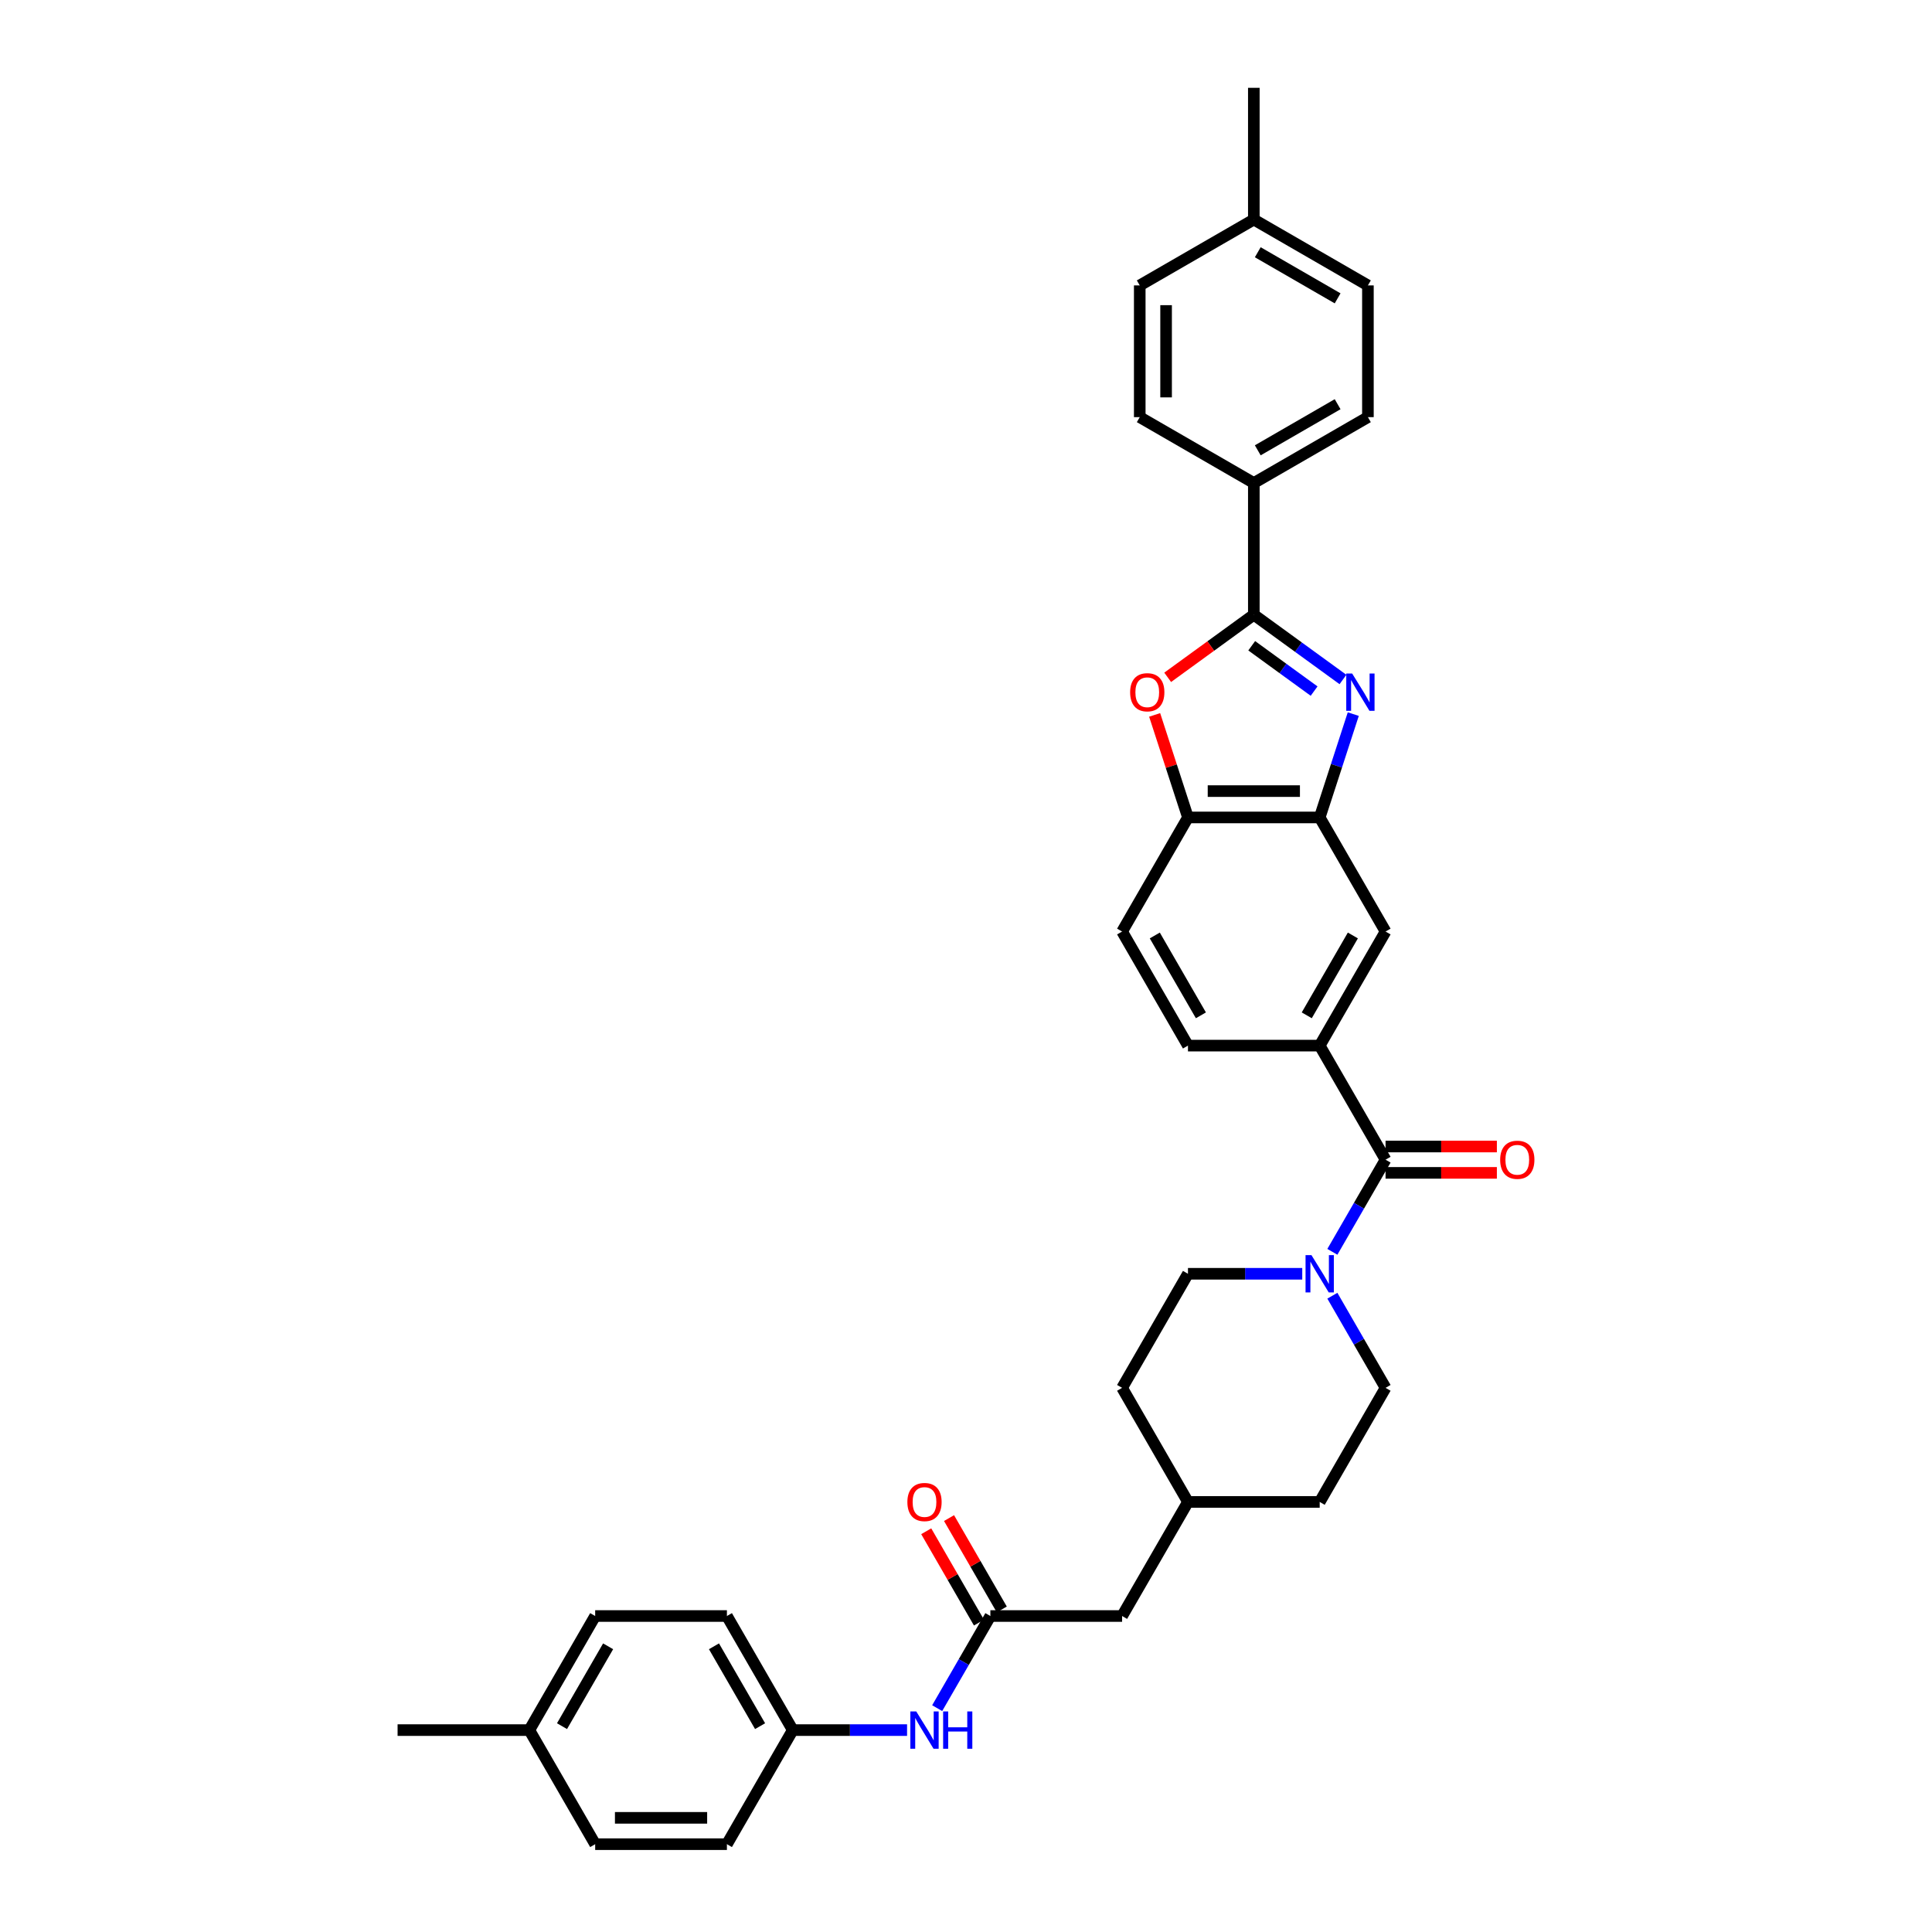 <?xml version='1.0' encoding='iso-8859-1'?>
<svg version='1.1' baseProfile='full'
              xmlns='http://www.w3.org/2000/svg'
                      xmlns:rdkit='http://www.rdkit.org/xml'
                      xmlns:xlink='http://www.w3.org/1999/xlink'
                  xml:space='preserve'
width='1000px' height='1000px' viewBox='0 0 1000 1000'>
<!-- END OF HEADER -->
<rect style='opacity:1.0;fill:#FFFFFF;stroke:none' width='1000' height='1000' x='0' y='0'> </rect>
<path class='bond-0' d='M 695.114,351.705 L 672.047,334.946' style='fill:none;fill-rule:evenodd;stroke:#0000FF;stroke-width:6px;stroke-linecap:butt;stroke-linejoin:miter;stroke-opacity:1' />
<path class='bond-0' d='M 672.047,334.946 L 648.98,318.187' style='fill:none;fill-rule:evenodd;stroke:#000000;stroke-width:6px;stroke-linecap:butt;stroke-linejoin:miter;stroke-opacity:1' />
<path class='bond-0' d='M 680.179,357.71 L 664.032,345.979' style='fill:none;fill-rule:evenodd;stroke:#0000FF;stroke-width:6px;stroke-linecap:butt;stroke-linejoin:miter;stroke-opacity:1' />
<path class='bond-0' d='M 664.032,345.979 L 647.885,334.247' style='fill:none;fill-rule:evenodd;stroke:#000000;stroke-width:6px;stroke-linecap:butt;stroke-linejoin:miter;stroke-opacity:1' />
<path class='bond-3' d='M 700.451,369.624 L 691.761,396.367' style='fill:none;fill-rule:evenodd;stroke:#0000FF;stroke-width:6px;stroke-linecap:butt;stroke-linejoin:miter;stroke-opacity:1' />
<path class='bond-3' d='M 691.761,396.367 L 683.072,423.11' style='fill:none;fill-rule:evenodd;stroke:#000000;stroke-width:6px;stroke-linecap:butt;stroke-linejoin:miter;stroke-opacity:1' />
<path class='bond-1' d='M 648.98,318.187 L 626.684,334.387' style='fill:none;fill-rule:evenodd;stroke:#000000;stroke-width:6px;stroke-linecap:butt;stroke-linejoin:miter;stroke-opacity:1' />
<path class='bond-1' d='M 626.684,334.387 L 604.387,350.586' style='fill:none;fill-rule:evenodd;stroke:#FF0000;stroke-width:6px;stroke-linecap:butt;stroke-linejoin:miter;stroke-opacity:1' />
<path class='bond-9' d='M 648.98,318.187 L 648.98,250.004' style='fill:none;fill-rule:evenodd;stroke:#000000;stroke-width:6px;stroke-linecap:butt;stroke-linejoin:miter;stroke-opacity:1' />
<path class='bond-34' d='M 597.643,370.033 L 606.266,396.571' style='fill:none;fill-rule:evenodd;stroke:#FF0000;stroke-width:6px;stroke-linecap:butt;stroke-linejoin:miter;stroke-opacity:1' />
<path class='bond-34' d='M 606.266,396.571 L 614.889,423.11' style='fill:none;fill-rule:evenodd;stroke:#000000;stroke-width:6px;stroke-linecap:butt;stroke-linejoin:miter;stroke-opacity:1' />
<path class='bond-2' d='M 717.163,600.255 L 683.072,541.207' style='fill:none;fill-rule:evenodd;stroke:#000000;stroke-width:6px;stroke-linecap:butt;stroke-linejoin:miter;stroke-opacity:1' />
<path class='bond-4' d='M 717.163,600.255 L 703.397,624.1' style='fill:none;fill-rule:evenodd;stroke:#000000;stroke-width:6px;stroke-linecap:butt;stroke-linejoin:miter;stroke-opacity:1' />
<path class='bond-4' d='M 703.397,624.1 L 689.63,647.944' style='fill:none;fill-rule:evenodd;stroke:#0000FF;stroke-width:6px;stroke-linecap:butt;stroke-linejoin:miter;stroke-opacity:1' />
<path class='bond-11' d='M 717.163,607.074 L 745.971,607.074' style='fill:none;fill-rule:evenodd;stroke:#000000;stroke-width:6px;stroke-linecap:butt;stroke-linejoin:miter;stroke-opacity:1' />
<path class='bond-11' d='M 745.971,607.074 L 774.778,607.074' style='fill:none;fill-rule:evenodd;stroke:#FF0000;stroke-width:6px;stroke-linecap:butt;stroke-linejoin:miter;stroke-opacity:1' />
<path class='bond-11' d='M 717.163,593.437 L 745.971,593.437' style='fill:none;fill-rule:evenodd;stroke:#000000;stroke-width:6px;stroke-linecap:butt;stroke-linejoin:miter;stroke-opacity:1' />
<path class='bond-11' d='M 745.971,593.437 L 774.778,593.437' style='fill:none;fill-rule:evenodd;stroke:#FF0000;stroke-width:6px;stroke-linecap:butt;stroke-linejoin:miter;stroke-opacity:1' />
<path class='bond-6' d='M 683.072,423.11 L 614.889,423.11' style='fill:none;fill-rule:evenodd;stroke:#000000;stroke-width:6px;stroke-linecap:butt;stroke-linejoin:miter;stroke-opacity:1' />
<path class='bond-6' d='M 672.844,409.474 L 625.116,409.474' style='fill:none;fill-rule:evenodd;stroke:#000000;stroke-width:6px;stroke-linecap:butt;stroke-linejoin:miter;stroke-opacity:1' />
<path class='bond-8' d='M 683.072,423.11 L 717.163,482.159' style='fill:none;fill-rule:evenodd;stroke:#000000;stroke-width:6px;stroke-linecap:butt;stroke-linejoin:miter;stroke-opacity:1' />
<path class='bond-12' d='M 674.044,659.304 L 644.466,659.304' style='fill:none;fill-rule:evenodd;stroke:#0000FF;stroke-width:6px;stroke-linecap:butt;stroke-linejoin:miter;stroke-opacity:1' />
<path class='bond-12' d='M 644.466,659.304 L 614.889,659.304' style='fill:none;fill-rule:evenodd;stroke:#000000;stroke-width:6px;stroke-linecap:butt;stroke-linejoin:miter;stroke-opacity:1' />
<path class='bond-13' d='M 689.63,670.663 L 703.397,694.508' style='fill:none;fill-rule:evenodd;stroke:#0000FF;stroke-width:6px;stroke-linecap:butt;stroke-linejoin:miter;stroke-opacity:1' />
<path class='bond-13' d='M 703.397,694.508 L 717.163,718.352' style='fill:none;fill-rule:evenodd;stroke:#000000;stroke-width:6px;stroke-linecap:butt;stroke-linejoin:miter;stroke-opacity:1' />
<path class='bond-5' d='M 683.072,541.207 L 717.163,482.159' style='fill:none;fill-rule:evenodd;stroke:#000000;stroke-width:6px;stroke-linecap:butt;stroke-linejoin:miter;stroke-opacity:1' />
<path class='bond-5' d='M 676.376,525.531 L 700.24,484.198' style='fill:none;fill-rule:evenodd;stroke:#000000;stroke-width:6px;stroke-linecap:butt;stroke-linejoin:miter;stroke-opacity:1' />
<path class='bond-14' d='M 683.072,541.207 L 614.889,541.207' style='fill:none;fill-rule:evenodd;stroke:#000000;stroke-width:6px;stroke-linecap:butt;stroke-linejoin:miter;stroke-opacity:1' />
<path class='bond-16' d='M 614.889,423.11 L 580.797,482.159' style='fill:none;fill-rule:evenodd;stroke:#000000;stroke-width:6px;stroke-linecap:butt;stroke-linejoin:miter;stroke-opacity:1' />
<path class='bond-7' d='M 512.614,836.449 L 580.797,836.449' style='fill:none;fill-rule:evenodd;stroke:#000000;stroke-width:6px;stroke-linecap:butt;stroke-linejoin:miter;stroke-opacity:1' />
<path class='bond-10' d='M 512.614,836.449 L 498.847,860.293' style='fill:none;fill-rule:evenodd;stroke:#000000;stroke-width:6px;stroke-linecap:butt;stroke-linejoin:miter;stroke-opacity:1' />
<path class='bond-10' d='M 498.847,860.293 L 485.081,884.138' style='fill:none;fill-rule:evenodd;stroke:#0000FF;stroke-width:6px;stroke-linecap:butt;stroke-linejoin:miter;stroke-opacity:1' />
<path class='bond-15' d='M 518.519,833.04 L 504.87,809.4' style='fill:none;fill-rule:evenodd;stroke:#000000;stroke-width:6px;stroke-linecap:butt;stroke-linejoin:miter;stroke-opacity:1' />
<path class='bond-15' d='M 504.87,809.4 L 491.222,785.76' style='fill:none;fill-rule:evenodd;stroke:#FF0000;stroke-width:6px;stroke-linecap:butt;stroke-linejoin:miter;stroke-opacity:1' />
<path class='bond-15' d='M 506.709,839.858 L 493.061,816.218' style='fill:none;fill-rule:evenodd;stroke:#000000;stroke-width:6px;stroke-linecap:butt;stroke-linejoin:miter;stroke-opacity:1' />
<path class='bond-15' d='M 493.061,816.218 L 479.412,792.578' style='fill:none;fill-rule:evenodd;stroke:#FF0000;stroke-width:6px;stroke-linecap:butt;stroke-linejoin:miter;stroke-opacity:1' />
<path class='bond-17' d='M 648.98,250.004 L 708.029,215.912' style='fill:none;fill-rule:evenodd;stroke:#000000;stroke-width:6px;stroke-linecap:butt;stroke-linejoin:miter;stroke-opacity:1' />
<path class='bond-17' d='M 651.019,233.081 L 692.353,209.217' style='fill:none;fill-rule:evenodd;stroke:#000000;stroke-width:6px;stroke-linecap:butt;stroke-linejoin:miter;stroke-opacity:1' />
<path class='bond-18' d='M 648.98,250.004 L 589.932,215.912' style='fill:none;fill-rule:evenodd;stroke:#000000;stroke-width:6px;stroke-linecap:butt;stroke-linejoin:miter;stroke-opacity:1' />
<path class='bond-20' d='M 469.495,895.497 L 439.917,895.497' style='fill:none;fill-rule:evenodd;stroke:#0000FF;stroke-width:6px;stroke-linecap:butt;stroke-linejoin:miter;stroke-opacity:1' />
<path class='bond-20' d='M 439.917,895.497 L 410.339,895.497' style='fill:none;fill-rule:evenodd;stroke:#000000;stroke-width:6px;stroke-linecap:butt;stroke-linejoin:miter;stroke-opacity:1' />
<path class='bond-24' d='M 614.889,659.304 L 580.797,718.352' style='fill:none;fill-rule:evenodd;stroke:#000000;stroke-width:6px;stroke-linecap:butt;stroke-linejoin:miter;stroke-opacity:1' />
<path class='bond-23' d='M 717.163,718.352 L 683.072,777.4' style='fill:none;fill-rule:evenodd;stroke:#000000;stroke-width:6px;stroke-linecap:butt;stroke-linejoin:miter;stroke-opacity:1' />
<path class='bond-35' d='M 614.889,541.207 L 580.797,482.159' style='fill:none;fill-rule:evenodd;stroke:#000000;stroke-width:6px;stroke-linecap:butt;stroke-linejoin:miter;stroke-opacity:1' />
<path class='bond-35' d='M 621.585,525.531 L 597.72,484.198' style='fill:none;fill-rule:evenodd;stroke:#000000;stroke-width:6px;stroke-linecap:butt;stroke-linejoin:miter;stroke-opacity:1' />
<path class='bond-21' d='M 708.029,215.912 L 708.029,147.729' style='fill:none;fill-rule:evenodd;stroke:#000000;stroke-width:6px;stroke-linecap:butt;stroke-linejoin:miter;stroke-opacity:1' />
<path class='bond-22' d='M 589.932,215.912 L 589.932,147.729' style='fill:none;fill-rule:evenodd;stroke:#000000;stroke-width:6px;stroke-linecap:butt;stroke-linejoin:miter;stroke-opacity:1' />
<path class='bond-22' d='M 603.568,205.685 L 603.568,157.957' style='fill:none;fill-rule:evenodd;stroke:#000000;stroke-width:6px;stroke-linecap:butt;stroke-linejoin:miter;stroke-opacity:1' />
<path class='bond-19' d='M 580.797,836.449 L 614.889,777.4' style='fill:none;fill-rule:evenodd;stroke:#000000;stroke-width:6px;stroke-linecap:butt;stroke-linejoin:miter;stroke-opacity:1' />
<path class='bond-28' d='M 410.339,895.497 L 376.248,954.545' style='fill:none;fill-rule:evenodd;stroke:#000000;stroke-width:6px;stroke-linecap:butt;stroke-linejoin:miter;stroke-opacity:1' />
<path class='bond-29' d='M 410.339,895.497 L 376.248,836.449' style='fill:none;fill-rule:evenodd;stroke:#000000;stroke-width:6px;stroke-linecap:butt;stroke-linejoin:miter;stroke-opacity:1' />
<path class='bond-29' d='M 393.416,893.458 L 369.552,852.124' style='fill:none;fill-rule:evenodd;stroke:#000000;stroke-width:6px;stroke-linecap:butt;stroke-linejoin:miter;stroke-opacity:1' />
<path class='bond-36' d='M 708.029,147.729 L 648.98,113.638' style='fill:none;fill-rule:evenodd;stroke:#000000;stroke-width:6px;stroke-linecap:butt;stroke-linejoin:miter;stroke-opacity:1' />
<path class='bond-36' d='M 692.353,154.425 L 651.019,130.561' style='fill:none;fill-rule:evenodd;stroke:#000000;stroke-width:6px;stroke-linecap:butt;stroke-linejoin:miter;stroke-opacity:1' />
<path class='bond-26' d='M 589.932,147.729 L 648.98,113.638' style='fill:none;fill-rule:evenodd;stroke:#000000;stroke-width:6px;stroke-linecap:butt;stroke-linejoin:miter;stroke-opacity:1' />
<path class='bond-25' d='M 683.072,777.4 L 614.889,777.4' style='fill:none;fill-rule:evenodd;stroke:#000000;stroke-width:6px;stroke-linecap:butt;stroke-linejoin:miter;stroke-opacity:1' />
<path class='bond-37' d='M 580.797,718.352 L 614.889,777.4' style='fill:none;fill-rule:evenodd;stroke:#000000;stroke-width:6px;stroke-linecap:butt;stroke-linejoin:miter;stroke-opacity:1' />
<path class='bond-32' d='M 648.98,113.638 L 648.98,45.455' style='fill:none;fill-rule:evenodd;stroke:#000000;stroke-width:6px;stroke-linecap:butt;stroke-linejoin:miter;stroke-opacity:1' />
<path class='bond-27' d='M 273.973,895.497 L 308.064,836.449' style='fill:none;fill-rule:evenodd;stroke:#000000;stroke-width:6px;stroke-linecap:butt;stroke-linejoin:miter;stroke-opacity:1' />
<path class='bond-27' d='M 290.896,893.458 L 314.76,852.124' style='fill:none;fill-rule:evenodd;stroke:#000000;stroke-width:6px;stroke-linecap:butt;stroke-linejoin:miter;stroke-opacity:1' />
<path class='bond-33' d='M 273.973,895.497 L 205.79,895.497' style='fill:none;fill-rule:evenodd;stroke:#000000;stroke-width:6px;stroke-linecap:butt;stroke-linejoin:miter;stroke-opacity:1' />
<path class='bond-38' d='M 273.973,895.497 L 308.064,954.545' style='fill:none;fill-rule:evenodd;stroke:#000000;stroke-width:6px;stroke-linecap:butt;stroke-linejoin:miter;stroke-opacity:1' />
<path class='bond-30' d='M 376.248,954.545 L 308.064,954.545' style='fill:none;fill-rule:evenodd;stroke:#000000;stroke-width:6px;stroke-linecap:butt;stroke-linejoin:miter;stroke-opacity:1' />
<path class='bond-30' d='M 366.02,940.909 L 318.292,940.909' style='fill:none;fill-rule:evenodd;stroke:#000000;stroke-width:6px;stroke-linecap:butt;stroke-linejoin:miter;stroke-opacity:1' />
<path class='bond-31' d='M 376.248,836.449 L 308.064,836.449' style='fill:none;fill-rule:evenodd;stroke:#000000;stroke-width:6px;stroke-linecap:butt;stroke-linejoin:miter;stroke-opacity:1' />
<path  class='atom-0' d='M 699.873 348.61
L 706.201 358.837
Q 706.828 359.846, 707.837 361.673
Q 708.846 363.501, 708.901 363.61
L 708.901 348.61
L 711.464 348.61
L 711.464 367.919
L 708.819 367.919
L 702.028 356.737
Q 701.237 355.428, 700.391 353.928
Q 699.573 352.428, 699.328 351.964
L 699.328 367.919
L 696.819 367.919
L 696.819 348.61
L 699.873 348.61
' fill='#0000FF'/>
<path  class='atom-2' d='M 584.955 358.319
Q 584.955 353.682, 587.246 351.091
Q 589.537 348.5, 593.819 348.5
Q 598.101 348.5, 600.392 351.091
Q 602.683 353.682, 602.683 358.319
Q 602.683 363.01, 600.364 365.683
Q 598.046 368.328, 593.819 368.328
Q 589.564 368.328, 587.246 365.683
Q 584.955 363.037, 584.955 358.319
M 593.819 366.146
Q 596.764 366.146, 598.346 364.183
Q 599.955 362.192, 599.955 358.319
Q 599.955 354.528, 598.346 352.619
Q 596.764 350.682, 593.819 350.682
Q 590.873 350.682, 589.264 352.591
Q 587.682 354.501, 587.682 358.319
Q 587.682 362.219, 589.264 364.183
Q 590.873 366.146, 593.819 366.146
' fill='#FF0000'/>
<path  class='atom-5' d='M 678.804 649.649
L 685.131 659.876
Q 685.758 660.886, 686.767 662.713
Q 687.776 664.54, 687.831 664.649
L 687.831 649.649
L 690.395 649.649
L 690.395 668.958
L 687.749 668.958
L 680.958 657.776
Q 680.167 656.467, 679.322 654.967
Q 678.504 653.467, 678.258 653.004
L 678.258 668.958
L 675.749 668.958
L 675.749 649.649
L 678.804 649.649
' fill='#0000FF'/>
<path  class='atom-11' d='M 474.254 885.842
L 480.581 896.07
Q 481.209 897.079, 482.218 898.906
Q 483.227 900.734, 483.281 900.843
L 483.281 885.842
L 485.845 885.842
L 485.845 905.152
L 483.2 905.152
L 476.409 893.97
Q 475.618 892.661, 474.772 891.161
Q 473.954 889.661, 473.709 889.197
L 473.709 905.152
L 471.199 905.152
L 471.199 885.842
L 474.254 885.842
' fill='#0000FF'/>
<path  class='atom-11' d='M 488.163 885.842
L 490.782 885.842
L 490.782 894.052
L 500.655 894.052
L 500.655 885.842
L 503.273 885.842
L 503.273 905.152
L 500.655 905.152
L 500.655 896.233
L 490.782 896.233
L 490.782 905.152
L 488.163 905.152
L 488.163 885.842
' fill='#0000FF'/>
<path  class='atom-12' d='M 776.483 600.31
Q 776.483 595.673, 778.774 593.082
Q 781.065 590.492, 785.347 590.492
Q 789.628 590.492, 791.919 593.082
Q 794.21 595.673, 794.21 600.31
Q 794.21 605.001, 791.892 607.674
Q 789.574 610.319, 785.347 610.319
Q 781.092 610.319, 778.774 607.674
Q 776.483 605.028, 776.483 600.31
M 785.347 608.137
Q 788.292 608.137, 789.874 606.174
Q 791.483 604.183, 791.483 600.31
Q 791.483 596.519, 789.874 594.61
Q 788.292 592.673, 785.347 592.673
Q 782.401 592.673, 780.792 594.583
Q 779.21 596.492, 779.21 600.31
Q 779.21 604.21, 780.792 606.174
Q 782.401 608.137, 785.347 608.137
' fill='#FF0000'/>
<path  class='atom-16' d='M 469.658 777.455
Q 469.658 772.818, 471.949 770.228
Q 474.24 767.637, 478.522 767.637
Q 482.804 767.637, 485.095 770.228
Q 487.386 772.818, 487.386 777.455
Q 487.386 782.146, 485.068 784.819
Q 482.75 787.464, 478.522 787.464
Q 474.268 787.464, 471.949 784.819
Q 469.658 782.173, 469.658 777.455
M 478.522 785.282
Q 481.468 785.282, 483.05 783.319
Q 484.659 781.328, 484.659 777.455
Q 484.659 773.664, 483.05 771.755
Q 481.468 769.818, 478.522 769.818
Q 475.577 769.818, 473.968 771.728
Q 472.386 773.637, 472.386 777.455
Q 472.386 781.355, 473.968 783.319
Q 475.577 785.282, 478.522 785.282
' fill='#FF0000'/>
</svg>
